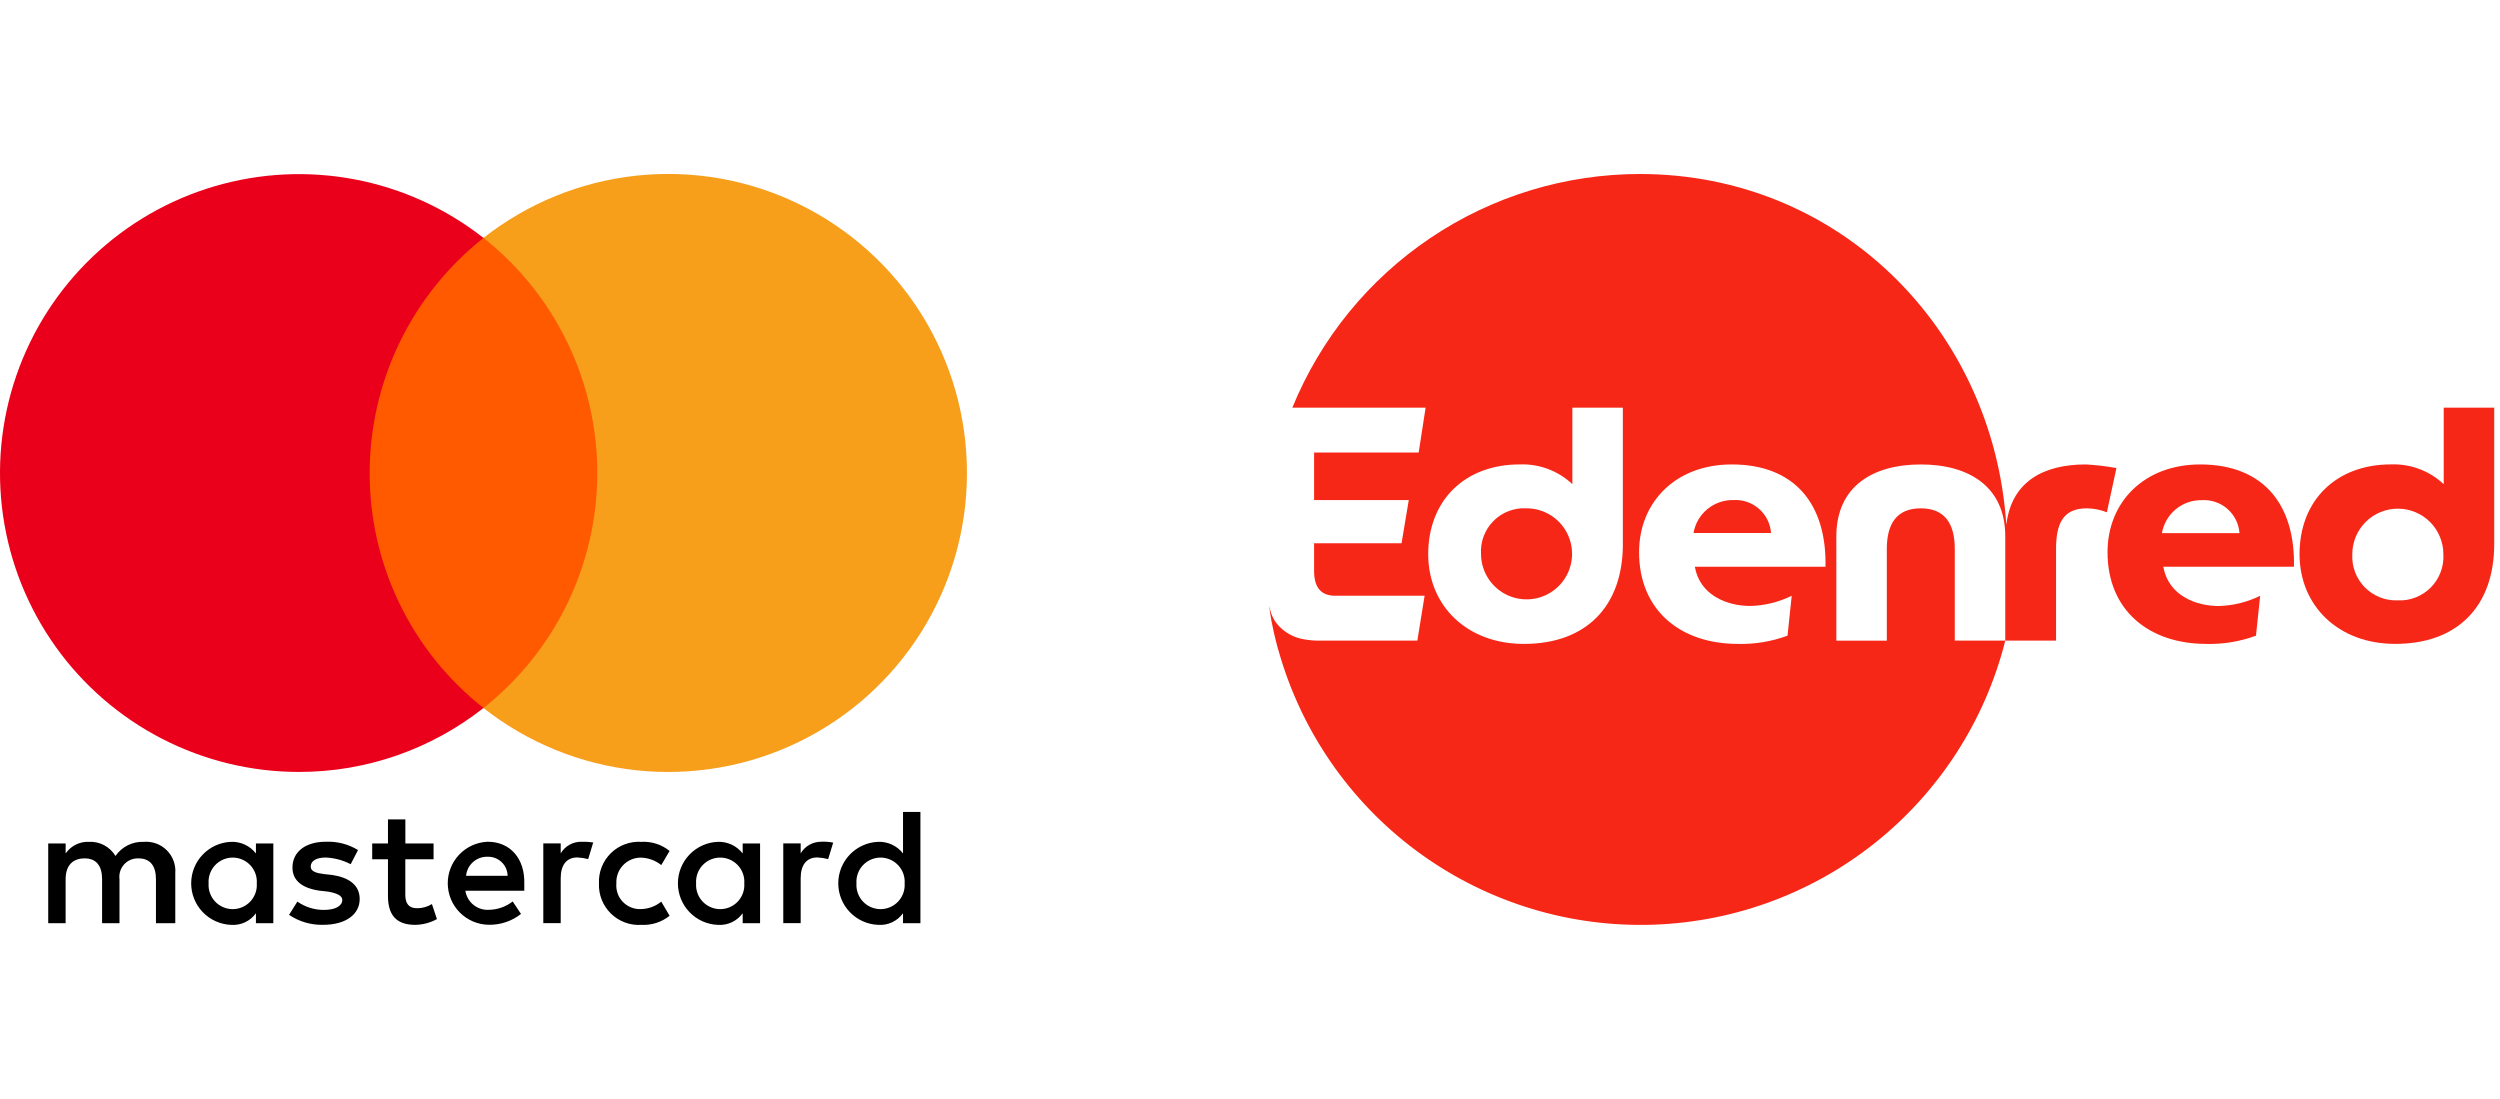 <svg width="273" height="120" viewBox="0 0 273 120" fill="none" xmlns="http://www.w3.org/2000/svg">
<path d="M19.141 100.816V95.374C19.18 94.912 19.117 94.447 18.957 94.012C18.798 93.576 18.545 93.181 18.217 92.853C17.89 92.525 17.494 92.273 17.059 92.113C16.623 91.954 16.159 91.891 15.696 91.929C15.094 91.904 14.494 92.033 13.954 92.303C13.415 92.573 12.952 92.975 12.61 93.472C12.312 92.975 11.884 92.568 11.372 92.296C10.86 92.024 10.283 91.897 9.704 91.929C9.209 91.908 8.716 92.013 8.272 92.235C7.829 92.457 7.449 92.788 7.168 93.197V92.109H5.266V100.816H7.166V96.008C7.166 94.465 7.98 93.736 9.248 93.736C10.516 93.736 11.148 94.55 11.148 96.008V100.816H13.048V96.008C13.01 95.717 13.036 95.421 13.124 95.14C13.212 94.86 13.361 94.603 13.559 94.386C13.758 94.169 14.001 93.999 14.273 93.887C14.544 93.774 14.837 93.723 15.13 93.736C16.398 93.736 17.03 94.55 17.03 96.008V100.816H19.141ZM47.355 92.109H44.266V89.478H42.366V92.109H40.644V93.831H42.366V97.825C42.366 99.825 43.18 100.995 45.356 100.995C46.182 100.978 46.991 100.762 47.714 100.364L47.166 98.724C46.675 99.028 46.106 99.185 45.528 99.178C44.619 99.178 44.26 98.629 44.26 97.73V93.83H47.346V92.108L47.355 92.109ZM63.501 91.919C63.044 91.91 62.593 92.023 62.194 92.245C61.794 92.468 61.462 92.793 61.229 93.187V92.098H59.329V100.805H61.229V95.905C61.229 94.457 61.863 93.633 63.047 93.633C63.447 93.652 63.843 93.713 64.23 93.813L64.78 91.995C64.357 91.934 63.929 91.909 63.501 91.921V91.919ZM39.101 92.828C38.038 92.178 36.806 91.862 35.561 91.919C33.384 91.919 31.937 93.007 31.937 94.73C31.937 96.178 33.025 97.002 34.927 97.266L35.836 97.366C36.829 97.546 37.379 97.82 37.379 98.275C37.379 98.909 36.65 99.363 35.379 99.363C34.34 99.369 33.324 99.051 32.473 98.454L31.564 99.902C32.661 100.642 33.962 101.022 35.284 100.99C37.82 100.99 39.278 99.807 39.278 98.179C39.278 96.636 38.094 95.822 36.288 95.548L35.379 95.448C34.565 95.348 33.931 95.173 33.931 94.634C33.931 94 34.565 93.641 35.569 93.641C36.52 93.683 37.45 93.932 38.295 94.37L39.095 92.827L39.101 92.828ZM89.706 91.919C89.249 91.91 88.798 92.023 88.399 92.245C87.999 92.468 87.667 92.793 87.434 93.187V92.098H85.534V100.805H87.434V95.905C87.434 94.457 88.068 93.633 89.252 93.633C89.652 93.652 90.049 93.713 90.436 93.813L90.985 92.013C90.564 91.933 90.135 91.899 89.706 91.913V91.919ZM65.406 96.463C65.38 97.073 65.483 97.682 65.708 98.25C65.933 98.819 66.274 99.333 66.711 99.76C67.147 100.188 67.668 100.519 68.241 100.732C68.814 100.945 69.425 101.035 70.034 100.996C71.15 101.055 72.248 100.701 73.12 100.003L72.211 98.46C71.569 98.982 70.767 99.269 69.939 99.274C69.576 99.284 69.214 99.216 68.879 99.075C68.543 98.935 68.241 98.725 67.992 98.46C67.744 98.194 67.554 97.879 67.436 97.535C67.319 97.191 67.275 96.825 67.308 96.463C67.289 96.104 67.343 95.745 67.466 95.407C67.589 95.069 67.779 94.759 68.025 94.497C68.27 94.234 68.567 94.024 68.896 93.879C69.225 93.734 69.58 93.657 69.939 93.652C70.766 93.663 71.566 93.95 72.211 94.466L73.12 92.923C72.251 92.22 71.151 91.866 70.034 91.93C69.424 91.891 68.813 91.98 68.24 92.193C67.667 92.406 67.145 92.736 66.709 93.164C66.272 93.592 65.931 94.106 65.706 94.675C65.482 95.243 65.38 95.853 65.406 96.463ZM83 96.463V92.109H81.1V93.197C80.78 92.784 80.365 92.454 79.891 92.233C79.417 92.013 78.897 91.908 78.374 91.929C77.205 91.978 76.1 92.477 75.29 93.322C74.48 94.167 74.028 95.292 74.028 96.462C74.028 97.632 74.48 98.757 75.29 99.602C76.1 100.447 77.205 100.946 78.374 100.995C78.899 101.035 79.425 100.939 79.903 100.717C80.38 100.495 80.792 100.154 81.1 99.727V100.816H83V96.463ZM76.015 96.463C75.991 96.103 76.041 95.741 76.162 95.401C76.283 95.06 76.473 94.749 76.72 94.485C76.967 94.221 77.265 94.01 77.596 93.866C77.928 93.722 78.285 93.648 78.646 93.648C79.008 93.648 79.365 93.722 79.696 93.866C80.028 94.01 80.326 94.221 80.573 94.485C80.82 94.749 81.009 95.06 81.131 95.401C81.252 95.741 81.302 96.103 81.277 96.463C81.302 96.823 81.252 97.185 81.131 97.525C81.009 97.866 80.82 98.178 80.573 98.442C80.326 98.706 80.028 98.916 79.696 99.06C79.365 99.204 79.008 99.278 78.646 99.278C78.285 99.278 77.928 99.204 77.596 99.06C77.265 98.916 76.967 98.706 76.72 98.442C76.473 98.178 76.283 97.866 76.162 97.525C76.041 97.185 75.991 96.823 76.015 96.463ZM53.254 91.919C52.074 91.965 50.958 92.469 50.144 93.325C49.33 94.18 48.882 95.32 48.895 96.501C48.908 97.682 49.381 98.811 50.214 99.649C51.047 100.486 52.173 100.966 53.354 100.985C54.636 101.013 55.887 100.595 56.894 99.802L55.985 98.439C55.259 99.005 54.37 99.323 53.449 99.348C52.828 99.4 52.211 99.214 51.722 98.828C51.233 98.441 50.91 97.882 50.818 97.266H57.253V96.537C57.338 93.737 55.7 91.919 53.259 91.919H53.254ZM53.254 93.557C53.534 93.549 53.813 93.597 54.075 93.698C54.336 93.799 54.575 93.95 54.777 94.144C54.98 94.338 55.142 94.569 55.254 94.826C55.366 95.083 55.427 95.359 55.431 95.639H50.894C50.948 95.057 51.221 94.518 51.659 94.131C52.097 93.744 52.666 93.539 53.25 93.557H53.254ZM100.51 96.463V88.663H98.61V93.196C98.29 92.783 97.875 92.453 97.401 92.232C96.927 92.011 96.407 91.907 95.884 91.928C94.715 91.977 93.61 92.476 92.8 93.321C91.99 94.166 91.538 95.291 91.538 96.461C91.538 97.631 91.99 98.756 92.8 99.601C93.61 100.446 94.715 100.945 95.884 100.994C96.409 101.034 96.936 100.938 97.413 100.716C97.89 100.494 98.302 100.153 98.61 99.726V100.815H100.51V96.463ZM93.525 96.463C93.501 96.103 93.551 95.741 93.672 95.401C93.793 95.06 93.983 94.749 94.23 94.485C94.477 94.221 94.775 94.01 95.106 93.866C95.438 93.722 95.795 93.648 96.156 93.648C96.518 93.648 96.875 93.722 97.206 93.866C97.538 94.01 97.836 94.221 98.083 94.485C98.329 94.749 98.519 95.06 98.641 95.401C98.762 95.741 98.812 96.103 98.787 96.463C98.812 96.823 98.762 97.185 98.641 97.525C98.519 97.866 98.329 98.178 98.083 98.442C97.836 98.706 97.538 98.916 97.206 99.06C96.875 99.204 96.518 99.278 96.156 99.278C95.795 99.278 95.438 99.204 95.106 99.06C94.775 98.916 94.477 98.706 94.23 98.442C93.983 98.178 93.793 97.866 93.672 97.525C93.551 97.185 93.501 96.823 93.525 96.463ZM29.848 96.463V92.109H27.948V93.197C27.628 92.784 27.213 92.454 26.739 92.233C26.265 92.012 25.745 91.908 25.222 91.929C24.053 91.978 22.948 92.477 22.138 93.322C21.328 94.167 20.876 95.292 20.876 96.462C20.876 97.632 21.328 98.757 22.138 99.602C22.948 100.447 24.053 100.946 25.222 100.995C25.747 101.035 26.274 100.939 26.751 100.717C27.228 100.495 27.64 100.154 27.948 99.727V100.816H29.848V96.463ZM22.779 96.463C22.755 96.103 22.805 95.741 22.926 95.401C23.047 95.06 23.237 94.749 23.484 94.485C23.731 94.221 24.029 94.01 24.36 93.866C24.692 93.722 25.049 93.648 25.41 93.648C25.772 93.648 26.129 93.722 26.46 93.866C26.792 94.01 27.09 94.221 27.337 94.485C27.584 94.749 27.773 95.06 27.895 95.401C28.016 95.741 28.066 96.103 28.041 96.463C28.066 96.823 28.016 97.185 27.895 97.525C27.773 97.866 27.584 98.178 27.337 98.442C27.09 98.706 26.792 98.916 26.46 99.06C26.129 99.204 25.772 99.278 25.41 99.278C25.049 99.278 24.692 99.204 24.36 99.06C24.029 98.916 23.731 98.706 23.484 98.442C23.237 98.178 23.047 97.866 22.926 97.525C22.805 97.185 22.755 96.823 22.779 96.463Z" fill="black"/>
<path d="M67.041 25.981H38.468V77.316H67.041V25.981Z" fill="#FF5A00"/>
<path d="M40.37 51.648C40.372 46.71 41.491 41.836 43.643 37.391C45.795 32.946 48.925 29.045 52.797 25.981C48.705 22.768 43.904 20.58 38.794 19.599C33.684 18.619 28.413 18.873 23.422 20.343C18.431 21.813 13.863 24.454 10.1 28.047C6.337 31.64 3.487 36.081 1.788 40.999C0.09 45.917 -0.409 51.17 0.335 56.32C1.079 61.47 3.043 66.367 6.063 70.604C9.083 74.84 13.073 78.293 17.699 80.675C22.325 83.057 27.453 84.299 32.656 84.296C39.965 84.3 47.061 81.839 52.797 77.311C48.916 74.255 45.781 70.357 43.628 65.911C41.475 61.465 40.361 56.588 40.37 51.648Z" fill="#EB001B"/>
<path d="M105.59 51.648C105.596 57.773 103.877 63.776 100.631 68.97C97.384 74.163 92.741 78.338 87.233 81.016C81.724 83.694 75.573 84.767 69.483 84.113C63.393 83.458 57.611 81.103 52.797 77.315C56.672 74.252 59.802 70.352 61.954 65.906C64.106 61.461 65.225 56.586 65.225 51.648C65.225 46.709 64.106 41.834 61.954 37.389C59.802 32.944 56.672 29.043 52.797 25.98C57.611 22.193 63.393 19.837 69.483 19.182C75.573 18.528 81.724 19.601 87.233 22.279C92.741 24.957 97.384 29.132 100.631 34.326C103.877 39.519 105.596 45.523 105.59 51.648Z" fill="#F79E1B"/>
<path d="M189.291 54.606C188.254 54.584 187.243 54.936 186.443 55.597C185.643 56.257 185.107 57.183 184.932 58.206H193.398C193.324 57.187 192.851 56.238 192.083 55.564C191.314 54.891 190.312 54.546 189.291 54.606Z" fill="#F72717"/>
<path d="M166.664 55.507C166.001 55.473 165.338 55.58 164.719 55.821C164.1 56.062 163.539 56.431 163.073 56.903C162.607 57.376 162.246 57.943 162.014 58.565C161.782 59.187 161.684 59.851 161.727 60.514C161.734 61.497 162.033 62.457 162.585 63.27C163.137 64.084 163.918 64.716 164.829 65.086C165.74 65.456 166.741 65.547 167.704 65.348C168.667 65.15 169.549 64.67 170.24 63.97C170.93 63.27 171.397 62.38 171.582 61.415C171.768 60.449 171.662 59.45 171.279 58.544C170.897 57.638 170.254 56.866 169.433 56.326C168.611 55.785 167.648 55.5 166.664 55.507Z" fill="#F72717"/>
<path d="M227.762 50.717C223.217 50.717 219.678 52.532 219.1 57.245C219.058 57.245 219.128 57.245 219.086 57.245C217.656 35.887 200.808 19.001 179.086 19.001C170.94 19.002 162.978 21.43 156.217 25.975C149.455 30.52 144.201 36.975 141.123 44.518H155.676L154.919 49.418H143.499V54.608H153.839L153.047 59.328H143.499V62.356C143.499 64.192 144.291 65.056 145.805 65.056H155.567L154.775 69.956H143.965C143.462 69.955 142.961 69.911 142.465 69.823C141.278 69.648 140.198 69.038 139.434 68.113C139.085 67.665 138.836 67.148 138.702 66.596C138.642 66.354 138.635 66.34 138.59 66.151C138.667 66.761 138.797 67.581 138.856 67.882C139.185 69.592 139.602 71.039 139.641 71.141C142.11 79.84 147.38 87.481 154.635 92.879C161.889 98.277 170.723 101.13 179.764 100.995C188.806 100.86 197.55 97.745 204.64 92.133C211.73 86.521 216.77 78.726 218.978 69.957H213.462V59.943C213.462 57.243 212.418 55.51 209.751 55.51C207.084 55.51 206.04 57.241 206.04 59.943V69.958H200.528V58.571C200.528 53.129 204.491 50.718 209.751 50.718C215.011 50.718 218.974 53.132 218.974 58.571V69.956H224.521V59.943C224.521 57.243 225.243 55.51 227.871 55.51C228.625 55.519 229.37 55.665 230.071 55.941L231.115 51.112C230.007 50.909 228.887 50.777 227.762 50.717ZM177.219 59.4C177.219 66.282 173.147 70.315 166.409 70.315C160.175 70.315 155.96 66.135 155.96 60.515C155.96 54.642 159.96 50.715 165.94 50.715C166.996 50.673 168.05 50.842 169.039 51.212C170.029 51.582 170.935 52.146 171.703 52.871V44.518H177.215V59.4H177.219ZM191.127 66.171C192.7 66.134 194.246 65.753 195.656 65.056L195.197 69.415C193.47 70.054 191.638 70.359 189.797 70.315C183.455 70.315 178.987 66.604 178.987 60.3C178.987 54.823 182.987 50.716 189.11 50.716C196.027 50.716 199.486 55.11 199.342 61.884H185.075C185.615 64.986 188.569 66.171 191.127 66.171Z" fill="#F72717"/>
<path d="M240.265 50.717C234.14 50.717 230.142 54.824 230.142 60.301C230.142 66.601 234.61 70.316 240.952 70.316C242.793 70.36 244.625 70.055 246.352 69.416L246.811 65.057C245.402 65.756 243.857 66.137 242.284 66.175C239.726 66.175 236.772 64.987 236.232 61.886H250.501C250.641 55.111 247.183 50.717 240.265 50.717ZM236.085 58.217C236.261 57.195 236.797 56.269 237.597 55.608C238.397 54.948 239.407 54.596 240.444 54.617C241.465 54.556 242.468 54.9 243.237 55.574C244.006 56.248 244.478 57.197 244.551 58.217H236.085Z" fill="#F72717"/>
<path d="M266.854 44.518V52.875C266.086 52.15 265.18 51.585 264.19 51.214C263.2 50.842 262.147 50.672 261.09 50.713C255.108 50.713 251.11 54.641 251.11 60.513C251.11 66.134 255.325 70.313 261.559 70.313C268.297 70.313 272.369 66.276 272.369 59.398V44.518H266.854ZM261.808 65.56C261.145 65.583 260.484 65.468 259.867 65.221C259.251 64.975 258.692 64.602 258.228 64.128C257.763 63.653 257.403 63.087 257.169 62.466C256.936 61.844 256.834 61.181 256.871 60.518C256.871 59.199 257.395 57.934 258.328 57.002C259.26 56.069 260.525 55.546 261.844 55.546C263.163 55.546 264.427 56.069 265.36 57.002C266.292 57.934 266.816 59.199 266.816 60.518C266.855 61.188 266.753 61.858 266.515 62.485C266.278 63.112 265.911 63.682 265.438 64.157C264.966 64.633 264.398 65.004 263.773 65.246C263.147 65.487 262.478 65.594 261.808 65.56Z" fill="#F72717"/>
</svg>
